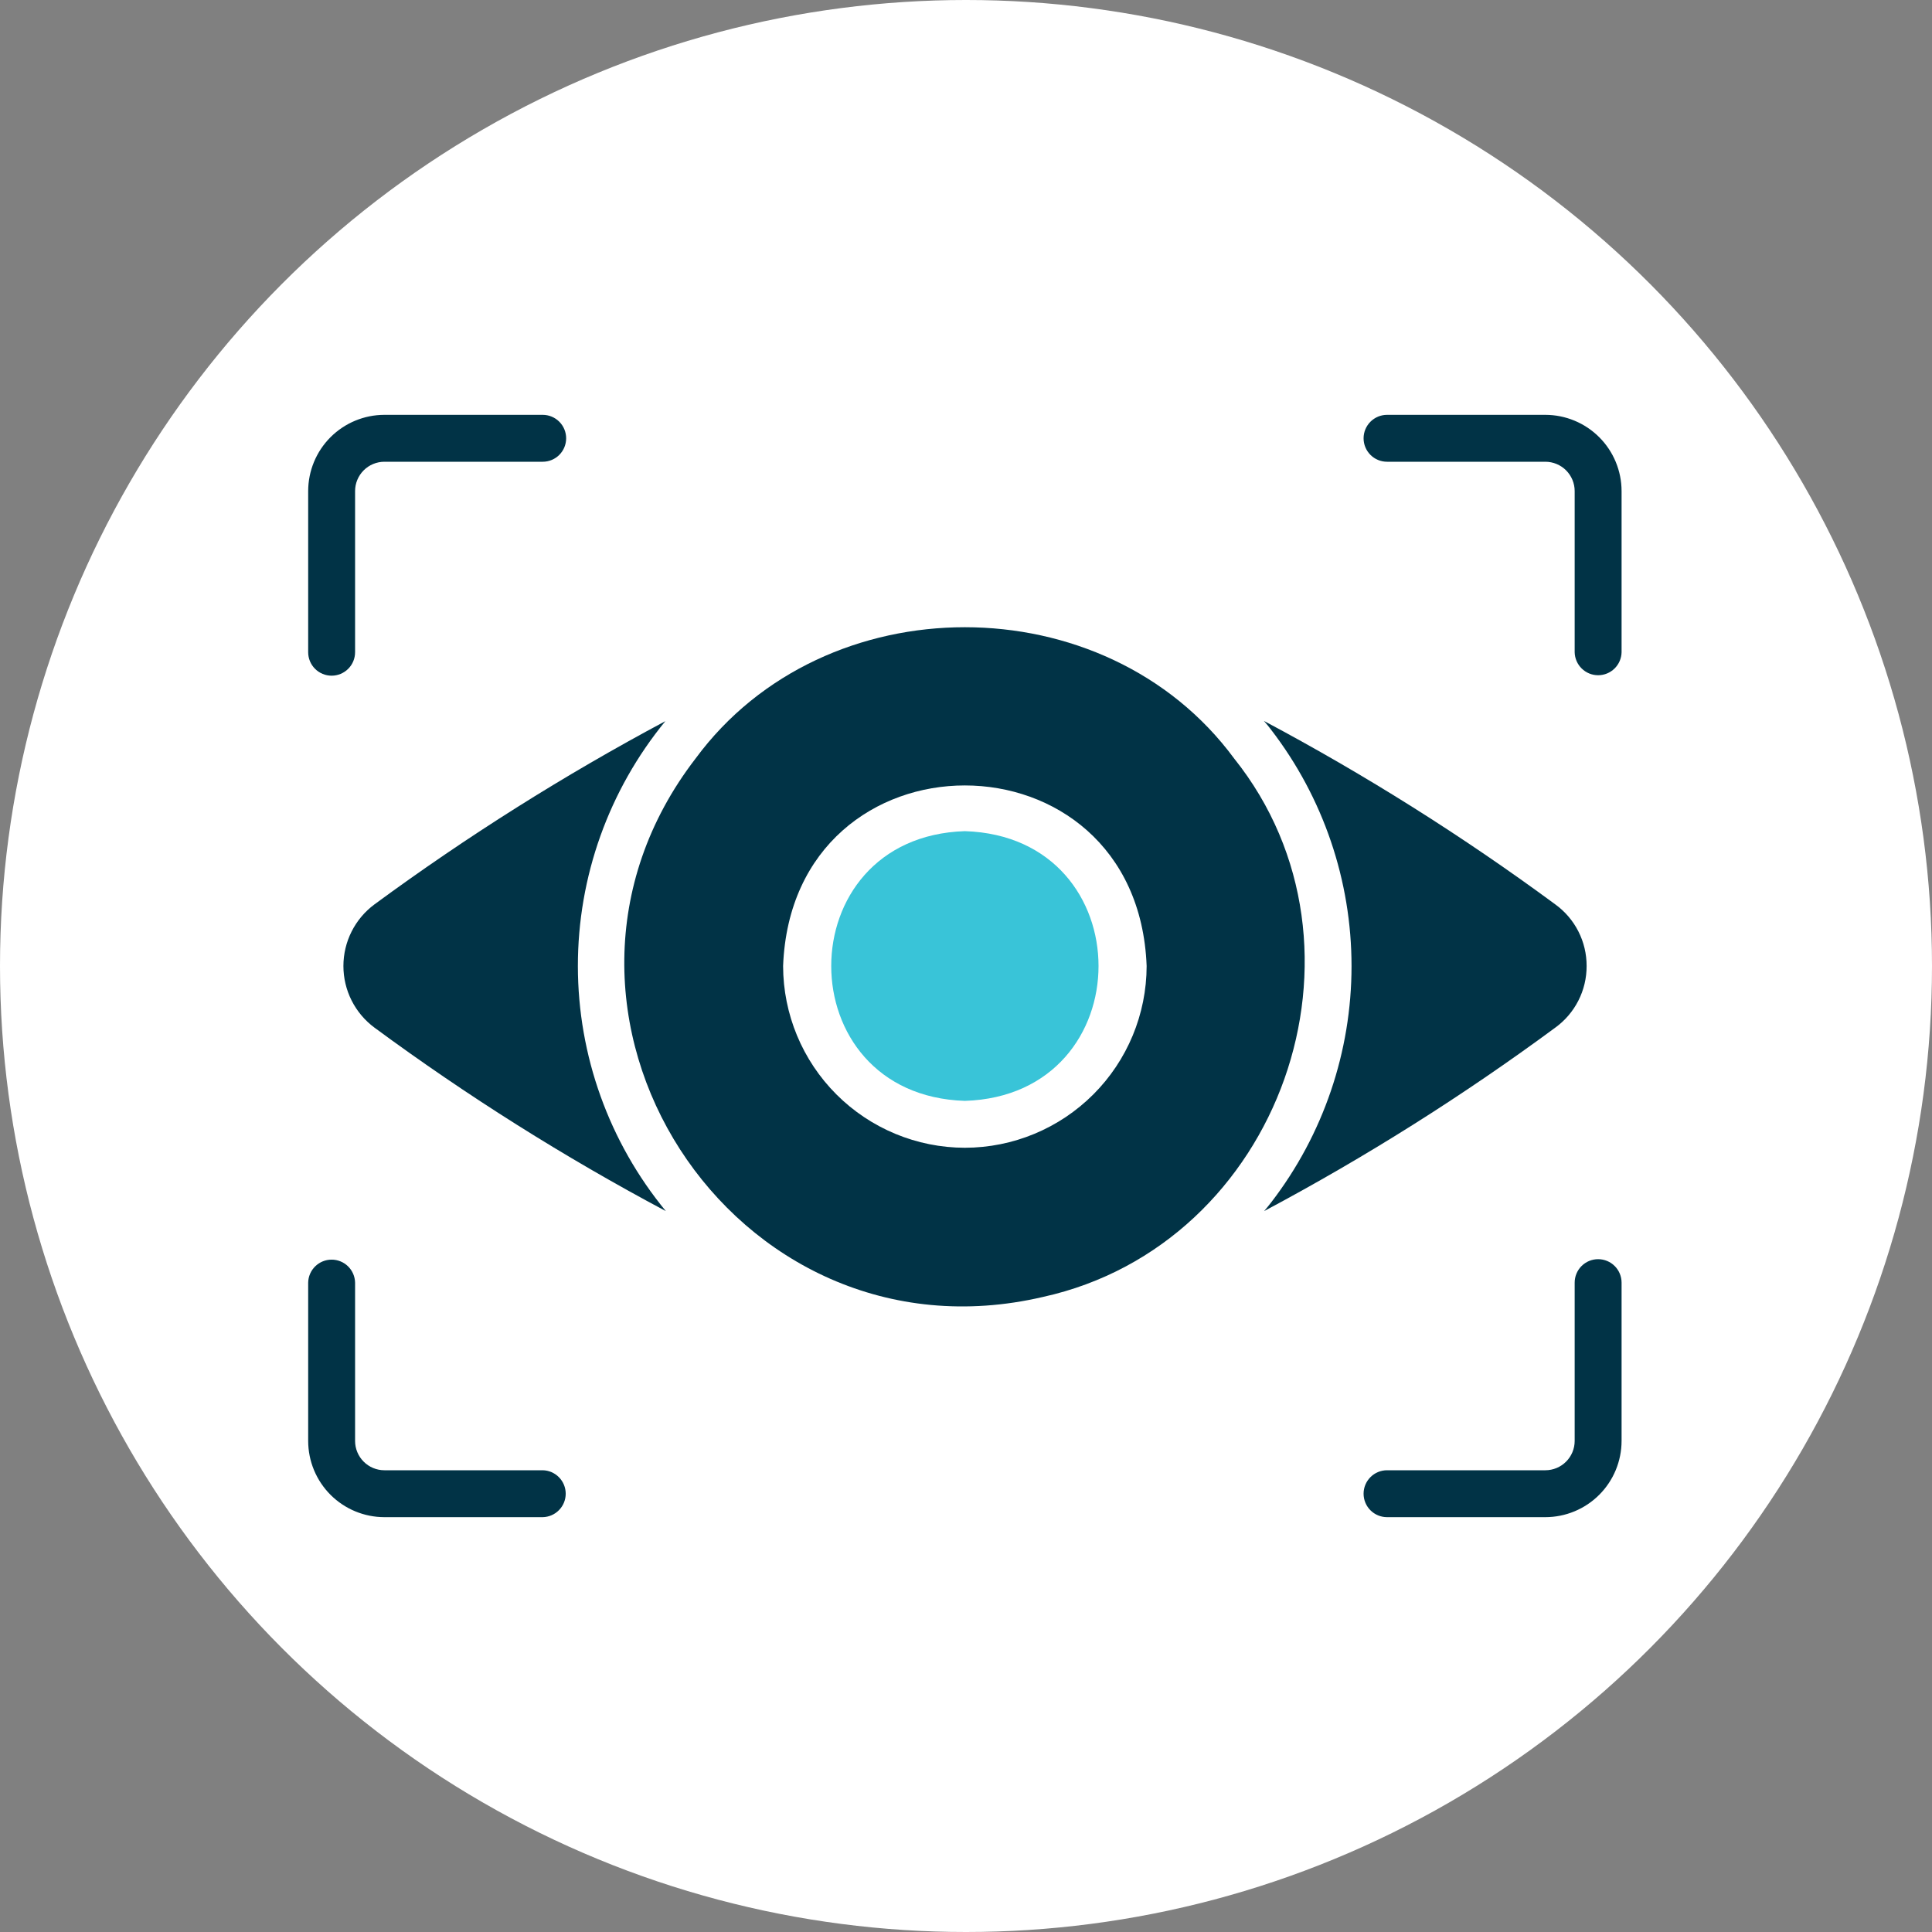 <svg width="147" height="147" viewBox="0 0 147 147" fill="none" xmlns="http://www.w3.org/2000/svg">
<rect x="0" y="0" width="147" height="147" fill="#808080" stroke="none"/>
<circle cx="73.5" cy="73.5" r="73.5" fill="white"/>
<path d="M93.9 57.708C84.093 44.397 62.734 44.394 52.928 57.708C38.156 76.87 55.722 104.202 79.357 98.68C97.43 94.697 105.413 72.099 93.9 57.708ZM73.414 87.33C69.748 87.324 66.234 85.865 63.642 83.273C61.049 80.681 59.59 77.166 59.584 73.5C60.288 55.18 86.543 55.185 87.244 73.501C87.238 77.167 85.779 80.681 83.186 83.273C80.594 85.865 77.08 87.324 73.414 87.33Z" fill="#013346"/>
<path d="M50.626 54.87C42.925 58.98 35.53 63.638 28.498 68.807C27.763 69.35 27.166 70.057 26.755 70.872C26.343 71.687 26.129 72.588 26.129 73.501C26.129 74.414 26.343 75.314 26.755 76.129C27.166 76.944 27.763 77.651 28.498 78.194C35.536 83.38 42.943 88.044 50.661 92.149C46.341 86.9 43.976 80.314 43.969 73.516C43.963 66.718 46.316 60.128 50.626 54.87Z" fill="#013346"/>
<path d="M120.721 73.5C120.724 72.584 120.509 71.681 120.093 70.864C119.677 70.048 119.073 69.343 118.33 68.807C111.292 63.621 103.884 58.957 96.166 54.852C96.362 55.066 96.541 55.298 96.719 55.53C100.684 60.685 102.834 67.006 102.834 73.509C102.834 80.013 100.684 86.334 96.719 91.488C96.541 91.72 96.362 91.934 96.184 92.148C103.897 88.044 111.298 83.38 118.33 78.194C119.073 77.658 119.677 76.953 120.093 76.136C120.509 75.32 120.724 74.416 120.721 73.5Z" fill="#013346"/>
<path d="M73.415 63.24C59.855 63.672 59.858 83.331 73.415 83.762C86.975 83.329 86.972 63.67 73.415 63.24Z" fill="#39C4D8"/>
<path d="M117.581 31.564H105.536C105.063 31.564 104.609 31.753 104.274 32.087C103.939 32.422 103.751 32.876 103.751 33.349C103.751 33.822 103.939 34.276 104.274 34.611C104.609 34.946 105.063 35.133 105.536 35.133H117.581C118.173 35.134 118.74 35.369 119.158 35.787C119.576 36.206 119.812 36.773 119.812 37.364V49.627C119.821 50.094 120.014 50.538 120.347 50.865C120.681 51.193 121.129 51.376 121.597 51.376C122.064 51.376 122.512 51.193 122.846 50.865C123.18 50.538 123.372 50.093 123.381 49.626V37.364C123.379 35.827 122.768 34.352 121.68 33.265C120.593 32.178 119.119 31.566 117.581 31.564Z" fill="#013346"/>
<path d="M25.232 51.411C25.706 51.411 26.159 51.223 26.494 50.888C26.829 50.554 27.017 50.1 27.017 49.627V37.364C27.017 36.773 27.253 36.206 27.671 35.787C28.089 35.369 28.656 35.134 29.247 35.133H41.293C41.766 35.133 42.22 34.946 42.555 34.611C42.889 34.276 43.077 33.822 43.077 33.349C43.077 32.876 42.889 32.422 42.555 32.087C42.22 31.753 41.766 31.564 41.293 31.564H29.247C27.71 31.566 26.236 32.178 25.148 33.265C24.061 34.352 23.45 35.827 23.448 37.364V49.627C23.448 50.1 23.636 50.554 23.97 50.888C24.305 51.223 24.759 51.411 25.232 51.411Z" fill="#013346"/>
<path d="M41.293 111.867H29.247C28.656 111.867 28.089 111.632 27.671 111.213C27.253 110.795 27.017 110.228 27.017 109.637V97.591C27.007 97.124 26.815 96.679 26.482 96.352C26.148 96.025 25.699 95.842 25.232 95.842C24.765 95.842 24.317 96.025 23.983 96.352C23.649 96.679 23.457 97.124 23.448 97.591V109.637C23.45 111.174 24.061 112.648 25.148 113.736C26.236 114.823 27.71 115.435 29.247 115.436H41.293C41.76 115.427 42.205 115.235 42.532 114.901C42.86 114.568 43.043 114.119 43.043 113.652C43.043 113.184 42.86 112.736 42.532 112.402C42.205 112.068 41.76 111.876 41.293 111.867Z" fill="#013346"/>
<path d="M121.597 95.807C121.123 95.807 120.669 95.995 120.335 96.329C120 96.664 119.812 97.118 119.812 97.591V109.637C119.812 110.228 119.576 110.795 119.158 111.213C118.74 111.632 118.173 111.867 117.581 111.867H105.536C105.063 111.867 104.609 112.055 104.274 112.39C103.939 112.725 103.751 113.179 103.751 113.652C103.751 114.125 103.939 114.579 104.274 114.914C104.609 115.248 105.063 115.436 105.536 115.436H117.581C119.119 115.435 120.593 114.823 121.68 113.736C122.768 112.648 123.379 111.174 123.381 109.637V97.591C123.381 97.118 123.193 96.664 122.858 96.329C122.524 95.995 122.07 95.807 121.597 95.807Z" fill="#013346"/>
</svg>

